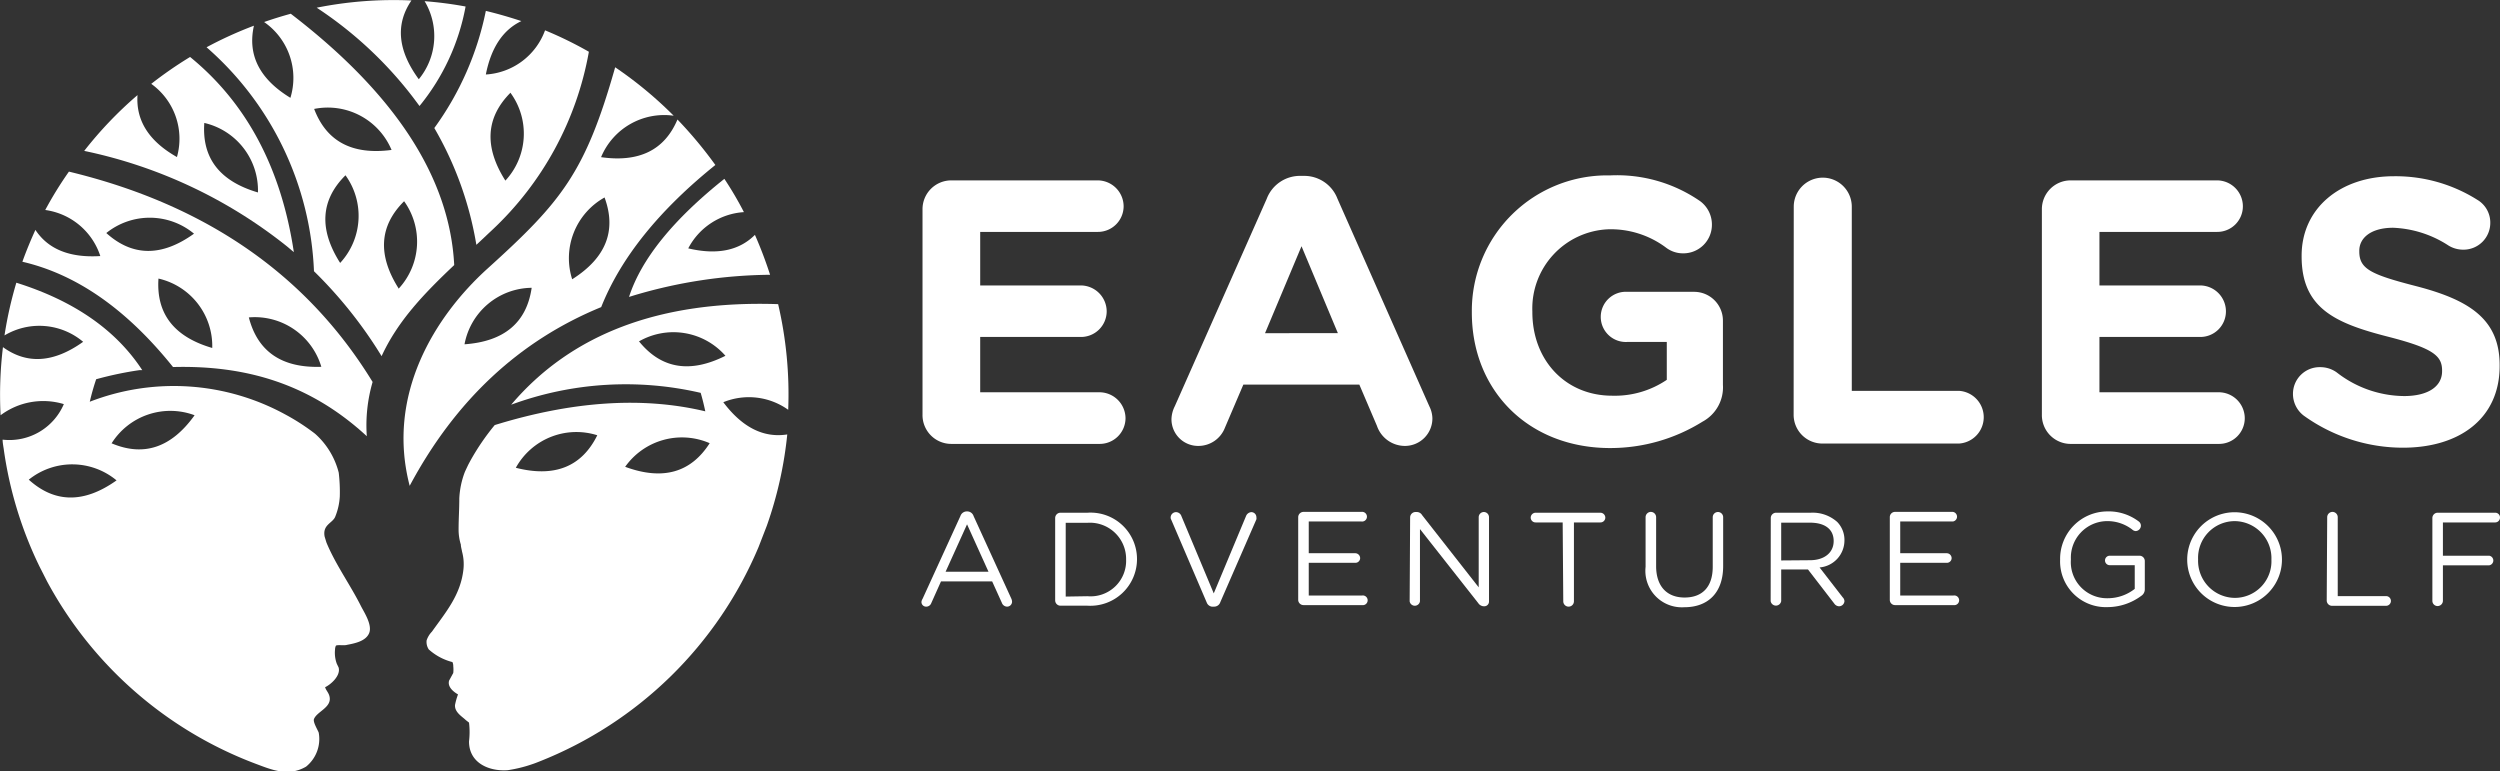 <svg id="Vrstva_1" data-name="Vrstva 1" xmlns="http://www.w3.org/2000/svg" viewBox="0 0 211.08 65.13"><rect x="0" y="0" width="211.08" height="65.13" fill="#333333" stroke="none"/><defs><style>.cls-1{fill:#fff;}</style></defs><path class="cls-1" d="M270,423.33V406a2.43,2.43,0,0,1,2.45-2.44h12.33a2.2,2.2,0,0,1,2.2,2.19,2.17,2.17,0,0,1-2.2,2.16h-9.91v4.52h8.48a2.2,2.2,0,0,1,2.2,2.19,2.17,2.17,0,0,1-2.2,2.16h-8.48v4.67h10.07a2.21,2.21,0,0,1,2.2,2.2,2.18,2.18,0,0,1-2.2,2.16H272.42A2.43,2.43,0,0,1,270,423.33Z" transform="translate(-192.11 -388.33)"/><path class="cls-1" d="M291.3,422.63l7.76-17.51a3,3,0,0,1,2.86-1.94h.29a3,3,0,0,1,2.83,1.94l7.75,17.51a2.4,2.4,0,0,1,.26,1,2.32,2.32,0,0,1-2.32,2.35,2.5,2.5,0,0,1-2.36-1.69l-1.49-3.49h-9.79l-1.56,3.65a2.4,2.4,0,0,1-2.26,1.53,2.25,2.25,0,0,1-2.25-2.29A2.57,2.57,0,0,1,291.3,422.63Zm13.77-6.17L302,409.12l-3.08,7.34Z" transform="translate(-192.11 -388.33)"/><path class="cls-1" d="M316.38,414.72v-.07a11.43,11.43,0,0,1,11.67-11.51,12.34,12.34,0,0,1,7.6,2.17,2.45,2.45,0,0,1,1,2,2.41,2.41,0,0,1-2.41,2.41,2.37,2.37,0,0,1-1.5-.51,7.79,7.79,0,0,0-4.86-1.52,6.69,6.69,0,0,0-6.39,6.93v.06c0,4.07,2.8,7.06,6.74,7.06a7.82,7.82,0,0,0,4.61-1.34V417.2h-3.31a2.12,2.12,0,1,1,0-4.23h5.6a2.43,2.43,0,0,1,2.45,2.45v5.4a3.29,3.29,0,0,1-1.72,3.11,14.73,14.73,0,0,1-7.79,2.23C321.15,426.16,316.38,421.3,316.38,414.72Z" transform="translate(-192.11 -388.33)"/><path class="cls-1" d="M343.56,405.78a2.45,2.45,0,0,1,4.9,0v15.55h9.06a2.23,2.23,0,0,1,0,4.45H346a2.43,2.43,0,0,1-2.45-2.45Z" transform="translate(-192.11 -388.33)"/><path class="cls-1" d="M364.51,423.33V406a2.43,2.43,0,0,1,2.45-2.44h12.33a2.19,2.19,0,0,1,2.19,2.19,2.16,2.16,0,0,1-2.19,2.16h-9.92v4.52h8.49a2.19,2.19,0,0,1,2.19,2.19,2.16,2.16,0,0,1-2.19,2.16h-8.49v4.67h10.08a2.2,2.2,0,0,1,2.19,2.2,2.17,2.17,0,0,1-2.19,2.16H367A2.43,2.43,0,0,1,364.51,423.33Z" transform="translate(-192.11 -388.33)"/><path class="cls-1" d="M386.63,423.43a2.3,2.3,0,0,1-.92-1.85,2.25,2.25,0,0,1,2.29-2.25,2.37,2.37,0,0,1,1.4.44,9.37,9.37,0,0,0,5.69,2c2,0,3.21-.79,3.21-2.1v-.06c0-1.24-.76-1.87-4.48-2.83-4.48-1.14-7.38-2.38-7.38-6.8v-.06c0-4,3.25-6.71,7.79-6.71a12.94,12.94,0,0,1,7.06,2,2.23,2.23,0,0,1,1.08,1.94,2.26,2.26,0,0,1-2.29,2.26,2.36,2.36,0,0,1-1.24-.35,9.21,9.21,0,0,0-4.67-1.5c-1.88,0-2.86.86-2.86,1.94v.06c0,1.47.95,1.94,4.8,2.93,4.51,1.17,7.05,2.8,7.05,6.67v.07c0,4.42-3.37,6.9-8.17,6.9A14.37,14.37,0,0,1,386.63,423.43Z" transform="translate(-192.11 -388.33)"/><path class="cls-1" d="M270,438.9l3.2-7a.57.57,0,0,1,.56-.39h0a.56.56,0,0,1,.55.39l3.2,7a.68.68,0,0,1,.05.23.42.42,0,0,1-.42.42.48.48,0,0,1-.44-.32l-.82-1.81h-4.32l-.82,1.83a.45.45,0,0,1-.43.3.39.39,0,0,1-.4-.4A.57.57,0,0,1,270,438.9Zm5.57-2.3-1.81-4-1.81,4Z" transform="translate(-192.11 -388.33)"/><path class="cls-1" d="M281.2,432.07a.45.45,0,0,1,.44-.45h2.29a3.92,3.92,0,0,1,4.18,3.91v0a3.94,3.94,0,0,1-4.18,3.94h-2.29a.45.45,0,0,1-.44-.45Zm2.73,6.6a3,3,0,0,0,3.26-3.09v0a3.06,3.06,0,0,0-3.26-3.11h-1.84v6.23Z" transform="translate(-192.11 -388.33)"/><path class="cls-1" d="M294,439.21l-3-7a.35.35,0,0,1-.05-.2.46.46,0,0,1,.45-.44.49.49,0,0,1,.46.34l2.73,6.52,2.73-6.54a.52.52,0,0,1,.44-.32.43.43,0,0,1,.43.43.52.52,0,0,1,0,.18l-3.05,7a.54.54,0,0,1-.51.37h-.05A.54.54,0,0,1,294,439.21Z" transform="translate(-192.11 -388.33)"/><path class="cls-1" d="M301.72,439v-7a.45.45,0,0,1,.44-.45h4.89a.41.41,0,1,1,0,.81h-4.44v2.68h3.94a.42.42,0,0,1,.4.41.4.4,0,0,1-.4.4h-3.94v2.76h4.5a.41.41,0,1,1,0,.81h-4.95A.45.45,0,0,1,301.72,439Z" transform="translate(-192.11 -388.33)"/><path class="cls-1" d="M311.17,432a.46.46,0,0,1,.44-.44h.13a.52.52,0,0,1,.44.26l4.78,6.1V432a.44.44,0,0,1,.44-.44.44.44,0,0,1,.43.44v7.11a.4.4,0,0,1-.4.41h-.05a.59.59,0,0,1-.46-.27L312,433v6.1a.44.44,0,0,1-.87,0Z" transform="translate(-192.11 -388.33)"/><path class="cls-1" d="M324.05,432.44h-2.28a.41.41,0,0,1-.42-.41.42.42,0,0,1,.42-.41h5.46a.42.42,0,0,1,.42.41.41.41,0,0,1-.42.41H325v6.66a.45.45,0,0,1-.9,0Z" transform="translate(-192.11 -388.33)"/><path class="cls-1" d="M331.05,436.19V432a.45.45,0,0,1,.44-.45.45.45,0,0,1,.45.45v4.13c0,1.7.91,2.65,2.4,2.65s2.38-.88,2.38-2.6V432a.44.44,0,1,1,.88,0v4.12c0,2.29-1.31,3.48-3.28,3.48A3.08,3.08,0,0,1,331.05,436.19Z" transform="translate(-192.11 -388.33)"/><path class="cls-1" d="M341.62,432.07a.45.45,0,0,1,.44-.45H345a3.11,3.11,0,0,1,2.23.78,2.17,2.17,0,0,1,.61,1.56v0a2.29,2.29,0,0,1-2.1,2.28l1.95,2.52a.48.48,0,0,1,.15.33.46.46,0,0,1-.45.43.51.51,0,0,1-.41-.23l-2.22-2.88h-2.26v2.67a.45.45,0,0,1-.89,0Zm3.31,3.56c1.18,0,2-.61,2-1.62v0c0-1-.74-1.55-2-1.55h-2.43v3.19Z" transform="translate(-192.11 -388.33)"/><path class="cls-1" d="M351.67,439v-7a.44.44,0,0,1,.43-.45H357a.41.41,0,0,1,0,.81h-4.45v2.68h3.94a.42.42,0,0,1,.4.41.4.4,0,0,1-.4.4h-3.94v2.76h4.5a.41.41,0,1,1,0,.81H352.1A.44.44,0,0,1,351.67,439Z" transform="translate(-192.11 -388.33)"/><path class="cls-1" d="M366.05,435.58v0a4,4,0,0,1,3.95-4.07,4.2,4.2,0,0,1,2.69.85.44.44,0,0,1,.18.36.46.46,0,0,1-.44.45.46.46,0,0,1-.28-.12,3.42,3.42,0,0,0-2.19-.72,3.08,3.08,0,0,0-3,3.23v0a3.05,3.05,0,0,0,3.12,3.28,3.69,3.69,0,0,0,2.27-.79v-2h-2.11a.4.4,0,0,1-.4-.39.4.4,0,0,1,.4-.41h2.53a.45.45,0,0,1,.43.45v2.4a.65.65,0,0,1-.3.54,4.8,4.8,0,0,1-2.86.95A3.86,3.86,0,0,1,366.05,435.58Z" transform="translate(-192.11 -388.33)"/><path class="cls-1" d="M376.78,435.58v0a4,4,0,1,1,8,0v0a4,4,0,1,1-8,0Zm7.11,0v0a3.13,3.13,0,0,0-3.1-3.25,3.1,3.1,0,0,0-3.09,3.23v0a3.13,3.13,0,0,0,3.11,3.25A3.09,3.09,0,0,0,383.89,435.58Z" transform="translate(-192.11 -388.33)"/><path class="cls-1" d="M388.6,432a.45.45,0,0,1,.44-.45.45.45,0,0,1,.45.45v6.66h4.08a.41.41,0,0,1,.41.41.41.41,0,0,1-.41.41H389a.45.45,0,0,1-.44-.45Z" transform="translate(-192.11 -388.33)"/><path class="cls-1" d="M397.48,432.07a.45.45,0,0,1,.44-.45h4.87a.4.4,0,0,1,.4.4.41.41,0,0,1-.4.42h-4.42v2.81h3.91a.41.41,0,0,1,0,.81h-3.91v3a.45.45,0,0,1-.45.44.44.44,0,0,1-.44-.44Z" transform="translate(-192.11 -388.33)"/><path class="cls-1" d="M227,396.57l.53.71a18.54,18.54,0,0,0,3.89-8.4,32.71,32.71,0,0,0-3.46-.45,5.73,5.73,0,0,1-.49,6.59c-1.77-2.41-2-4.63-.62-6.65a33.05,33.05,0,0,0-8,.61A33.22,33.22,0,0,1,227,396.57Z" transform="translate(-192.11 -388.33)"/><path class="cls-1" d="M216.92,409.62q-1.6-10.64-8.76-16.48a33.57,33.57,0,0,0-3.28,2.27,5.7,5.7,0,0,1,2.17,6.18q-3.54-2-3.33-5.23a32.87,32.87,0,0,0-4.5,4.71,40.78,40.78,0,0,1,17.13,8.07Zm-7.56-10.91a5.85,5.85,0,0,1,4.53,5.87C210.66,403.63,209.15,401.68,209.36,398.71Z" transform="translate(-192.11 -388.33)"/><path class="cls-1" d="M245.22,413.4l.42-.13a41.32,41.32,0,0,1,11.49-1.74,34.92,34.92,0,0,0-1.28-3.37q-2,2-5.63,1.14a5.71,5.71,0,0,1,4.7-3.06,29.11,29.11,0,0,0-1.65-2.81Q246.77,408.61,245.22,413.4Z" transform="translate(-192.11 -388.33)"/><path class="cls-1" d="M232.33,409c.45-.41.84-.79,1.27-1.19a27.14,27.14,0,0,0,8.23-15.11,32.48,32.48,0,0,0-3.7-1.81,5.68,5.68,0,0,1-5,3.73q.67-3.4,3-4.51c-1-.33-2-.62-3-.86a25.35,25.35,0,0,1-4.35,9.89A29,29,0,0,1,232.33,409Zm2.89-12.82a5.83,5.83,0,0,1-.44,7.4Q232.07,399.31,235.22,396.15Z" transform="translate(-192.11 -388.33)"/><path class="cls-1" d="M219.67,434.13l-.15-.49c-.19-1,.63-1.12.88-1.65a5.31,5.31,0,0,0,.4-1.75,14,14,0,0,0-.09-2,6.54,6.54,0,0,0-2-3.29,18.37,18.37,0,0,0-2.54-1.64,19.62,19.62,0,0,0-16.48-1.06,19.74,19.74,0,0,1,.54-1.9,29.66,29.66,0,0,1,3.67-.77l.22,0q-3.33-5.09-10.63-7.38a33,33,0,0,0-1,4.45,5.74,5.74,0,0,1,6.64.54q-3.72,2.66-6.77.45a33.41,33.41,0,0,0-.2,5.75,6,6,0,0,1,5.34-.94,5,5,0,0,1-5.17,3c0,.29.09.72.1.83a33.05,33.05,0,0,0,3,9.85l.65,1.28a33.36,33.36,0,0,0,17.6,15.4c1.39.52,2.77,1.12,4.27.25a3,3,0,0,0,1.07-2.87c-.08-.23-.5-.89-.4-1.15.24-.62,1.43-.95,1.33-1.8-.05-.41-.31-.59-.39-.89.41-.18,1.34-.94,1.14-1.66l-.15-.31a2.68,2.68,0,0,1-.15-1.23.73.73,0,0,1,.07-.3c.1-.1.73,0,.92-.07.68-.13,1.61-.31,1.89-1s-.43-1.76-.68-2.25C221.68,437.69,220.44,436,219.67,434.13Zm-25.13-5.3a5.85,5.85,0,0,1,7.41.06Q197.84,431.81,194.54,428.83Zm7-3.08a5.86,5.86,0,0,1,7-2.36Q205.6,427.5,201.51,425.75Z" transform="translate(-192.11 -388.33)"/><path class="cls-1" d="M242.87,414.26h0q2.48-6.24,9.64-12a35.78,35.78,0,0,0-3.2-3.84q-1.63,3.87-6.45,3.18a5.77,5.77,0,0,1,6.13-3.5,33.44,33.44,0,0,0-4.94-4.09c-2.52,8.9-4.53,11.35-10.78,17-4.42,4-8.58,10.63-6.57,18.34Q232.49,418.52,242.87,414.26Zm.29-9.24q1.53,4.19-2.74,6.89A5.87,5.87,0,0,1,243.16,405ZM237,412.63q-.64,4.41-5.67,4.77A5.83,5.83,0,0,1,237,412.63Z" transform="translate(-192.11 -388.33)"/><path class="cls-1" d="M258.66,422.93a33.5,33.5,0,0,0-.85-8.92q-14.91-.5-22.54,8.49a28,28,0,0,1,16-1c.15.51.27,1,.39,1.56q-7.9-1.89-17.78,1.16a20.05,20.05,0,0,0-2,2.91s-.2.36-.27.51-.2.42-.26.56a7.16,7.16,0,0,0-.46,2.21c0,.93-.06,1.71-.06,2.66a4.28,4.28,0,0,0,.19,1.24c0,.19.07.39.1.59a4.06,4.06,0,0,1,.12,1.49c-.23,2.18-1.51,3.65-2.66,5.27a1.92,1.92,0,0,0-.45.74,1.15,1.15,0,0,0,.18.76,4.72,4.72,0,0,0,2,1.07.78.78,0,0,1,.07.35,2.66,2.66,0,0,1,0,.57l-.35.64c-.17.57.45,1,.75,1.17a6,6,0,0,0-.25.88c-.06.63.62,1,.91,1.29l.27.21a6.53,6.53,0,0,1,0,1.59c0,1.84,1.71,2.54,3.26,2.43a11.47,11.47,0,0,0,2.14-.53c.16-.05.53-.2.53-.2a33.37,33.37,0,0,0,18.52-18.12l.69-1.78a33,33,0,0,0,1.73-7.72q-3,.47-5.4-2.72A5.71,5.71,0,0,1,258.66,422.93Zm-23,4.9a5.84,5.84,0,0,1,6.88-2.75Q240.57,429.07,235.68,427.83Zm9.23-.08a5.87,5.87,0,0,1,7.14-2C250.44,428.24,248.07,428.91,244.91,427.75Zm1.16-10.59a5.84,5.84,0,0,1,7.31,1.21Q248.88,420.62,246.07,417.16Z" transform="translate(-192.11 -388.33)"/><path class="cls-1" d="M197.93,402.82a31.34,31.34,0,0,0-2,3.24,5.71,5.71,0,0,1,4.65,3.89c-2.57.16-4.4-.57-5.48-2.21-.4.88-.77,1.77-1.1,2.69q6.87,1.59,12.72,8.89h0c6.07-.16,11.52,1.37,16.36,5.84a13.11,13.11,0,0,1,.49-4.58Q215.26,407,197.93,402.82Zm3.15,5.19a5.85,5.85,0,0,1,7.41.05Q204.4,411,201.08,408Zm4.41,3.84a5.84,5.84,0,0,1,4.54,5.86C206.8,416.77,205.29,414.81,205.49,411.85Zm13.75,7.45q-5,.17-6.12-4.17A5.86,5.86,0,0,1,219.24,419.3Z" transform="translate(-192.11 -388.33)"/><path class="cls-1" d="M230.46,410.71q-.57-11.08-13.8-21.22c-.76.21-1.51.44-2.25.7a5.74,5.74,0,0,1,2.22,6.4q-3.91-2.38-3.08-6.09a32.86,32.86,0,0,0-4,1.82,26.52,26.52,0,0,1,9.07,18.91h0a37.27,37.27,0,0,1,5.29,6.5l.42.67C225.7,415.42,227.92,413.11,230.46,410.71Zm-9.63-.18c-1.8-2.83-1.66-5.3.45-7.4A5.85,5.85,0,0,1,220.83,410.53Zm-2.21-13a5.84,5.84,0,0,1,6.55,3.46C221.84,401.43,219.66,400.27,218.62,397.49Zm7.17,15.19q-2.72-4.26.44-7.4A5.85,5.85,0,0,1,225.79,412.68Z" transform="translate(-192.11 -388.33)"/></svg>